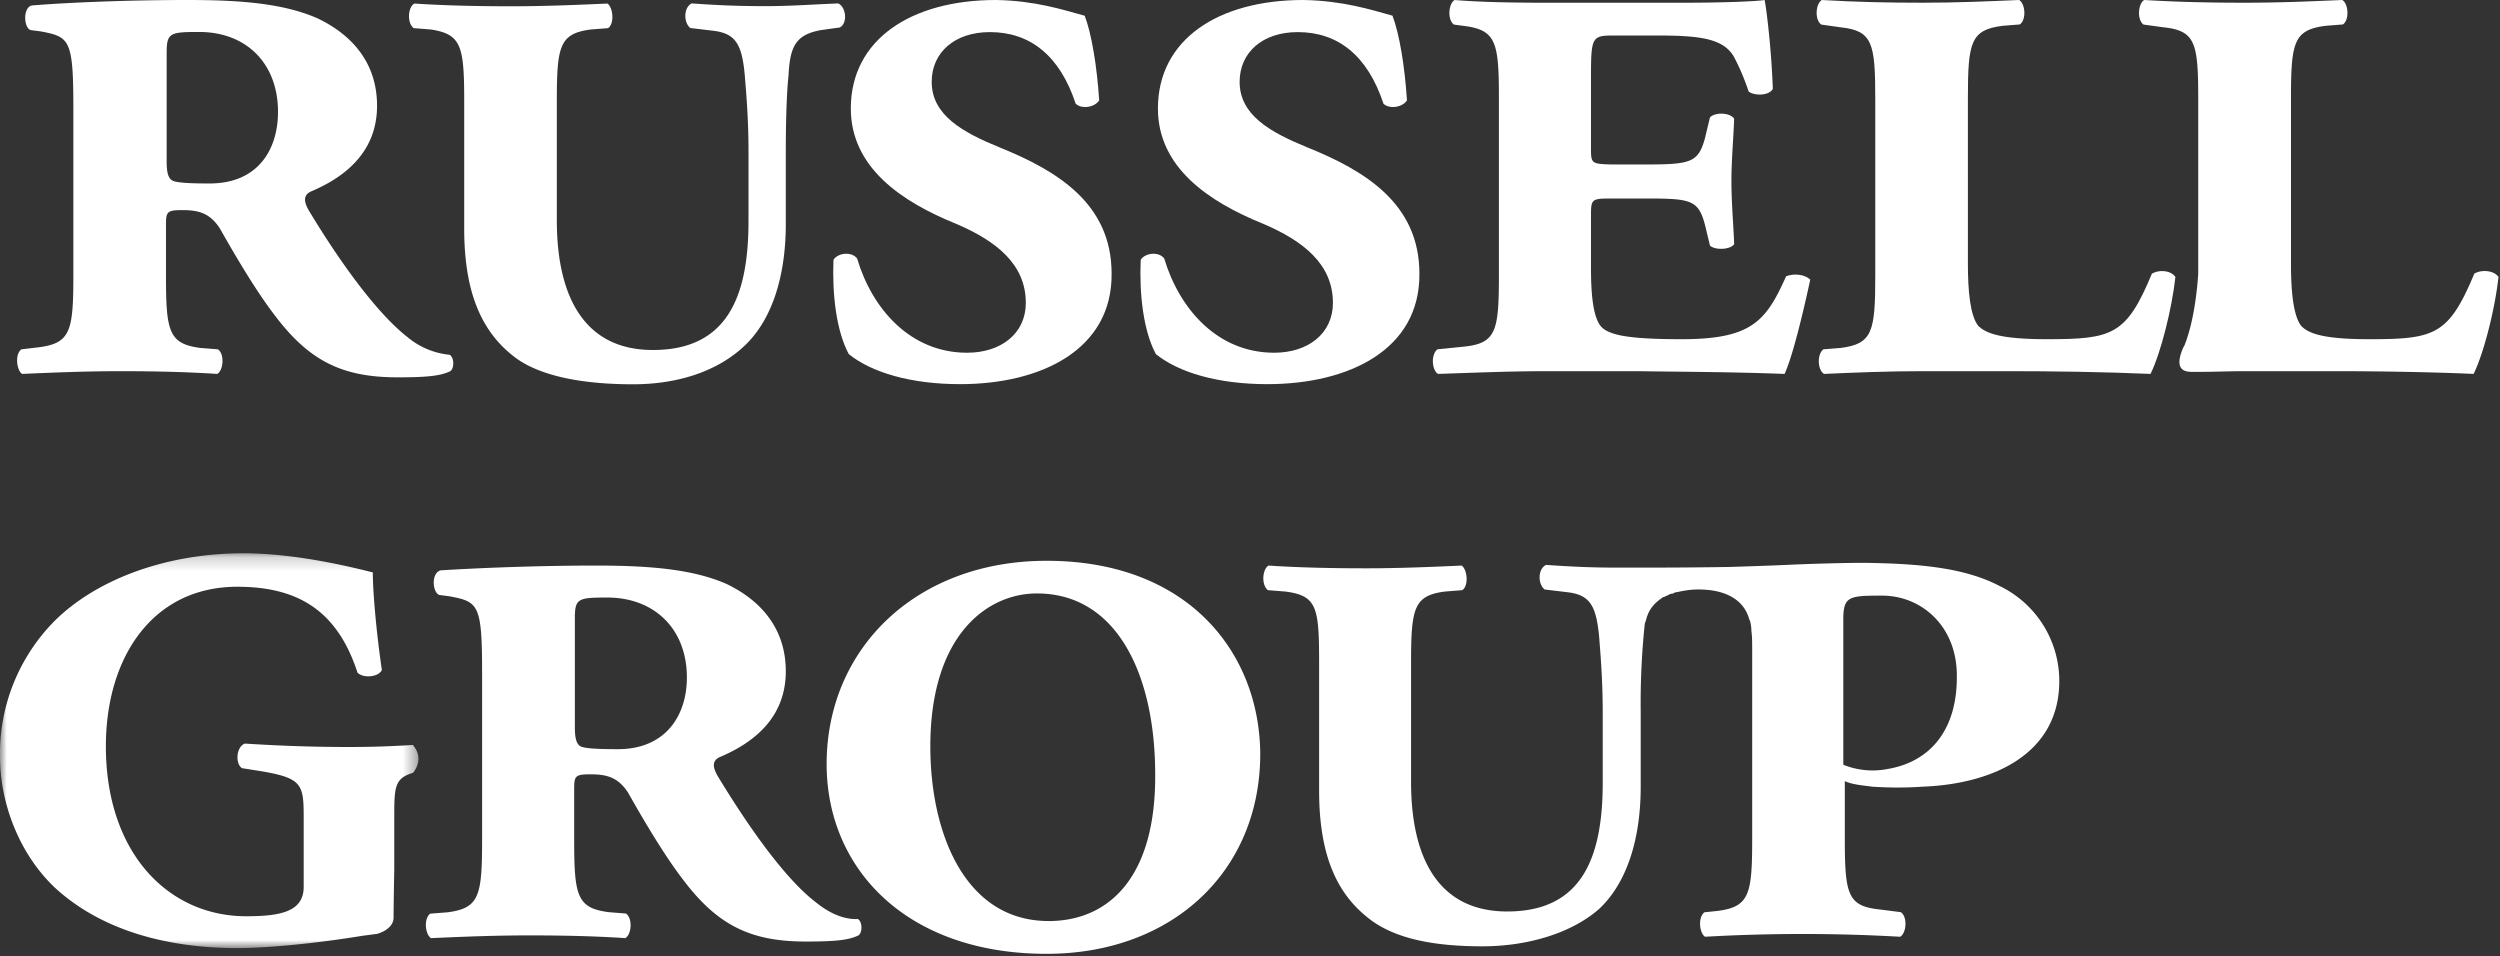 <svg viewBox="0 0 183 70" xmlns="http://www.w3.org/2000/svg" xmlns:xlink="http://www.w3.org/1999/xlink">
  <rect x="0" y="0" width="183" height="70" fill="#333333" stroke="none"/>
  <defs>
    <path id="a" d="M0 .19h30.63V29.1H0z"/>
  </defs>
  <g fill="none" fill-rule="evenodd">
    <path d="M45.22 54.84c-1.52 0-2.54-.05-2.79-.25s-.35-.6-.35-1.35v-8c0-1.44.25-1.5 2.38-1.5 3.44 0 5.82 2.3 5.82 5.85 0 2.75-1.52 5.25-5.06 5.25m14.53 11.23c-1.98-1.5-4.46-4.74-7.14-9.14-.5-.8-.46-1.25.05-1.5 2.38-1 4.86-2.8 4.86-6.29 0-3.04-1.72-5.14-4.35-6.4-2.38-1.04-5.42-1.34-9.52-1.34-4.61 0-9.02.2-11.4.35-.7.2-.6 1.6-.1 1.8l.76.1c2.13.4 2.38.6 2.38 5.64v12.19c0 4.1-.2 5-2.53 5.3l-1.27.1c-.5.39-.35 1.54.06 1.79 2.27-.1 4.65-.2 7.18-.2 2.38 0 4.81.05 7.04.2.46-.25.56-1.45.05-1.8l-1.26-.1c-2.33-.3-2.53-1.2-2.53-5.3v-3.74c0-.95.1-1.05 1.21-1.05 1.22 0 2.03.25 2.74 1.35.96 1.7 2.58 4.5 4.05 6.4 2.53 3.34 4.96 4.49 8.96 4.49 2.13 0 3.14-.1 3.85-.45.3-.2.3-1-.05-1.2-.86.05-1.93-.3-3.04-1.2M138.23 56.28a5.73 5.73 0 0 1-3.3-.3V45.35c0-1.7.41-1.75 2.84-1.75 2.9 0 5.47 2.25 5.47 5.84.05 3.95-1.92 6.3-5.01 6.84m8.15-13.38c-2.48-1.3-5.67-1.65-9.97-1.7-1.17 0-3.45.05-5.62.15-1.07.05-2.59.1-4.16.15-2.83.05-5.92.05-7.44.05h-.66c-1.82 0-3.24-.05-5.36-.2-.61.3-.61 1.4-.1 1.8l1.67.2c1.67.2 2.12 1 2.33 3.4.05.74.25 2.8.25 5.44v5.1c0 5.64-1.62 9.43-6.99 9.43-5.06 0-7.04-3.94-7.04-9.49v-8.69c0-4.04.2-4.94 2.48-5.24l1.27-.1c.5-.35.35-1.55-.05-1.8-2.23.1-4.6.2-6.99.2-2.48 0-4.86-.05-7.14-.2-.45.25-.55 1.4-.05 1.8l1.27.1c2.33.3 2.48 1.15 2.48 5.24v9.34c0 4.65 1.26 7.44 3.5 9.24 1.92 1.6 4.9 2.15 8.45 2.15 3.29 0 6.53-.95 8.56-2.75 1.97-1.85 3.03-5 3.03-8.94v-5.44a55.7 55.7 0 0 1 .3-6.5c.06-.14.1-.3.16-.5 0-.04.05-.1.05-.14.2-.5.56-.9 1.01-1.2.05-.05.1-.1.2-.1.06-.05.1-.05.2-.1.06 0 .06-.05.1-.05.11-.05.21-.1.31-.1.05 0 .05 0 .1-.05.05 0 .1-.05.16-.05h.05c.45-.1.96-.2 1.57-.2 2.22 0 3.39.9 3.74 2.2 0 0 .1.1.15.7v.15c.06.35.06.84.06 1.54v13.64c0 4.1-.2 5-2.54 5.3l-.96.1c-.5.4-.35 1.54.05 1.79a126.3 126.3 0 0 1 14.28 0c.46-.25.56-1.45.05-1.8l-1.57-.2c-2.33-.25-2.53-1.1-2.53-5.24v-4.15c.56.25 1.22.3 1.97.4 0 0 1.73.15 3.8 0 5.02-.2 9.93-2.35 9.93-7.74a7.72 7.72 0 0 0-4.36-6.94" fill="#fff"/>
    <g transform="translate(0 40.31)">
      <mask id="b" fill="#fff">
        <use xlink:href="#a"/>
      </mask>
      <path d="M30.23 16.27s.4-.45.4-1.05c0-.55-.35-.9-.4-1-1.57.1-3.04.15-4.71.15-2.84 0-5.22-.1-7.6-.25-.65.25-.7 1.5-.2 1.8l1.57.25c2.79.5 2.94.95 2.94 3.3v5.14c0 1.8-1.67 2.15-4.2 2.15-5.73 0-10.28-4.65-10.28-12.44 0-6.54 3.44-11.68 9.62-11.68 4.5 0 7.34 1.8 8.8 6.29.46.45 1.58.3 1.78-.2-.46-3.2-.66-5.9-.66-7.14-1.21-.3-5.47-1.4-9.47-1.4C12 .19 7 2.19 4.05 5.09A13.78 13.78 0 0 0 0 15.06c0 3.45 1.42 7.14 4 9.59 3.24 3 7.95 4.44 13.37 4.44 2.43 0 6.12-.4 9.16-.9l1.07-.14s1.21-.3 1.21-1.2c0-.9.05-3.55.05-3.55v-3.9c0-2.14.05-2.74 1.37-3.14" fill="#fff" mask="url(#b)"/>
    </g>
    <path d="M76.76 67.42c-6.13 0-8.66-6.44-8.66-12.78 0-8.2 4.2-11.2 7.8-11.2 5.92 0 8.66 6.05 8.66 13.24.05 7.6-3.44 10.74-7.8 10.74m-.15-26.37c-9.57 0-16.1 6.44-16.1 14.88 0 7.64 5.82 13.89 16.1 13.89 9.21 0 15.64-6.05 15.64-14.64C92.2 47.8 87 41.05 76.61 41.05M15.34 13.43c-1.52 0-2.53-.05-2.78-.25-.26-.2-.36-.6-.36-1.34v-8c0-1.44.26-1.5 2.38-1.5 3.45 0 5.77 2.3 5.77 5.85 0 2.75-1.46 5.24-5 5.24m14.47 11.24c-1.92-1.5-4.45-4.7-7.14-9.14-.5-.8-.45-1.25.05-1.5 2.38-1 4.87-2.8 4.87-6.29 0-3.05-1.73-5.14-4.36-6.4C20.86.3 17.87 0 13.77 0 9.17 0 4.76.2 2.33.4c-.66.15-.6 1.6-.1 1.8l.76.1c2.12.4 2.38.6 2.38 5.64v12.19c0 4.1-.2 4.99-2.53 5.29l-1.27.15c-.5.35-.35 1.55.05 1.8 2.28-.1 4.66-.2 7.19-.2 2.38 0 4.81.05 7.09.2.45-.25.56-1.45.05-1.8l-1.27-.1c-2.33-.3-2.53-1.2-2.53-5.3v-3.74c0-.95.1-1.05 1.22-1.05 1.21 0 2.02.25 2.73 1.35.96 1.7 2.58 4.5 4.05 6.4 2.53 3.34 4.96 4.49 8.96 4.49 2.13 0 3.14-.1 3.85-.45.3-.2.3-1-.05-1.2a5.66 5.66 0 0 1-3.09-1.3M61.37.25c-2.38.1-3.55.2-5.37.2-1.82 0-3.24-.05-5.37-.2-.6.3-.6 1.4-.1 1.8l1.67.2c1.67.2 2.13 1 2.33 3.4.05.74.26 2.74.26 5.44v5.1c0 5.63-1.62 9.43-7 9.43-5.05 0-7.03-3.95-7.03-9.49V7.4c0-4.04.2-4.94 2.48-5.24l1.27-.1c.5-.35.35-1.55-.05-1.8-2.23.1-4.61.2-7 .2-2.47 0-4.85-.05-7.13-.2-.46.25-.56 1.4-.05 1.8l1.27.1c2.22.35 2.43 1.2 2.43 5.24v9.34c0 4.64 1.26 7.44 3.49 9.24 1.92 1.6 5.32 2.15 8.86 2.15 3.3 0 6.18-.95 8.15-2.8 1.98-1.85 3.04-5 3.04-8.94v-5.34c0-2.65.1-4.7.2-5.5.1-2.2.56-3 2.33-3.34l1.42-.2c.6-.3.46-1.5-.1-1.75M130.74 20.23c-1.47 3.3-2.54 4.6-7.65 4.6-3.9 0-5.37-.3-5.92-.96-.56-.7-.71-2.35-.71-4.24v-3.85c0-1.2.05-1.25 1.47-1.25h2.33c3.49 0 4.05.05 4.55 1.95l.36 1.5c.4.35 1.47.3 1.77-.1-.05-1.45-.2-3-.2-4.65 0-1.54.15-3.1.2-4.54-.3-.45-1.37-.5-1.77-.1l-.36 1.5c-.5 1.85-1.06 1.95-4.55 1.95h-2.33c-1.37-.05-1.47-.05-1.47-1.1v-5.2c0-3 .05-3.14 1.62-3.14h3.34c3.09 0 4.7.25 5.47 1.5.35.64.76 1.54 1.11 2.6.46.34 1.52.3 1.77-.2-.1-2.85-.45-5.75-.6-6.5-.56.1-3.1.2-5.88.2h-10.12c-2.54 0-4.92-.05-6.69-.2-.45.25-.55 1.45-.05 1.8l.76.1c2.33.3 2.53 1.2 2.53 5.3v12.93c0 4.1-.2 4.99-2.53 5.24l-1.97.2c-.5.4-.4 1.55.05 1.8 2.93-.1 5.36-.2 7.9-.2h6.73c3.4.05 6.74.05 10.73.2.56-1.2 1.32-4.3 1.88-6.9-.46-.44-1.32-.44-1.77-.24M181.12 20.03c-1.88 4.5-2.89 4.8-7.7 4.8-3.5 0-4.46-.46-4.96-.96-.6-.75-.76-2.6-.76-4.54V7.19c0-4.1.2-5 2.53-5.3l1.27-.1c.5-.34.4-1.54-.05-1.79-2.28.1-4.66.2-7.1.2-2.52 0-4.9-.05-7.39-.2-.45.25-.55 1.45-.05 1.8l1.47.2c2.33.25 2.53 1.15 2.53 5.24v12.79c-.05.8-.25 3.34-1 5.24l-.11.2c-.7 1.65.15 1.75.66 1.75h.6c1.07 0 2.18-.05 3.3-.05h6.33c3.09 0 6.93.05 10.38.2.76-1.55 1.57-4.8 1.82-7.1-.36-.5-1.27-.54-1.77-.24" fill="#fff"/>
    <path d="M157.52 20.03c-1.87 4.5-2.88 4.8-7.7 4.8-3.49 0-4.45-.46-5-.96-.61-.75-.77-2.6-.77-4.54V7.19c0-4.1.2-5 2.53-5.3l1.27-.1c.5-.34.4-1.54-.05-1.79-2.28.1-4.66.2-7.04.2-2.53 0-4.91-.05-7.4-.2-.45.25-.55 1.45-.04 1.8l1.42.2c2.33.25 2.53 1.15 2.53 5.24v12.94c0 4.1-.2 4.99-2.53 5.29l-1.27.1c-.5.4-.4 1.55.05 1.8 2.28-.1 4.66-.2 7.2-.2h6.32c3.09 0 6.94.05 10.38.2.76-1.55 1.57-4.8 1.82-7.1-.35-.5-1.21-.54-1.72-.24M79.4 1.15c.5 1.3.9 3.7 1.06 6.2-.36.54-1.32.64-1.72.24-1.17-3.54-3.35-5.24-6.28-5.24-2.59 0-4.26 1.5-4.26 3.64 0 2.45 2.28 3.7 4.97 4.8 4.2 1.7 8.2 4.1 8.2 9.24.05 5.54-5.12 8.09-11.09 8.09-3.6 0-6.48-.85-8.15-2.2-.91-1.7-1.22-4.35-1.12-6.9.3-.5 1.32-.64 1.73-.1 1.1 3.7 3.9 6.9 8.05 6.9 2.48 0 4.3-1.4 4.3-3.65 0-2.84-2.18-4.54-5.11-5.79-3.95-1.6-7.7-4.1-7.7-8.44C62.28 2.9 66.68 0 72.91 0c2.84.05 4.86.7 6.48 1.15M101.93 1.15c.5 1.3.9 3.7 1.06 6.2-.36.54-1.32.64-1.72.24-1.17-3.54-3.34-5.24-6.28-5.24-2.58 0-4.25 1.5-4.25 3.64 0 2.45 2.27 3.7 4.96 4.8 4.2 1.7 8.2 4.1 8.2 9.24.05 5.54-5.11 8.09-11.14 8.09-3.6 0-6.48-.85-8.15-2.2-.91-1.7-1.22-4.35-1.11-6.9.3-.5 1.31-.64 1.72-.1 1.11 3.7 3.9 6.9 8.05 6.9 2.48 0 4.3-1.4 4.3-3.65 0-2.84-2.18-4.54-5.11-5.79-3.95-1.6-7.7-4.1-7.7-8.44C84.76 2.9 89.16 0 95.4 0c2.89.05 4.92.7 6.54 1.15" fill="#fff"/>
  </g>
</svg>


